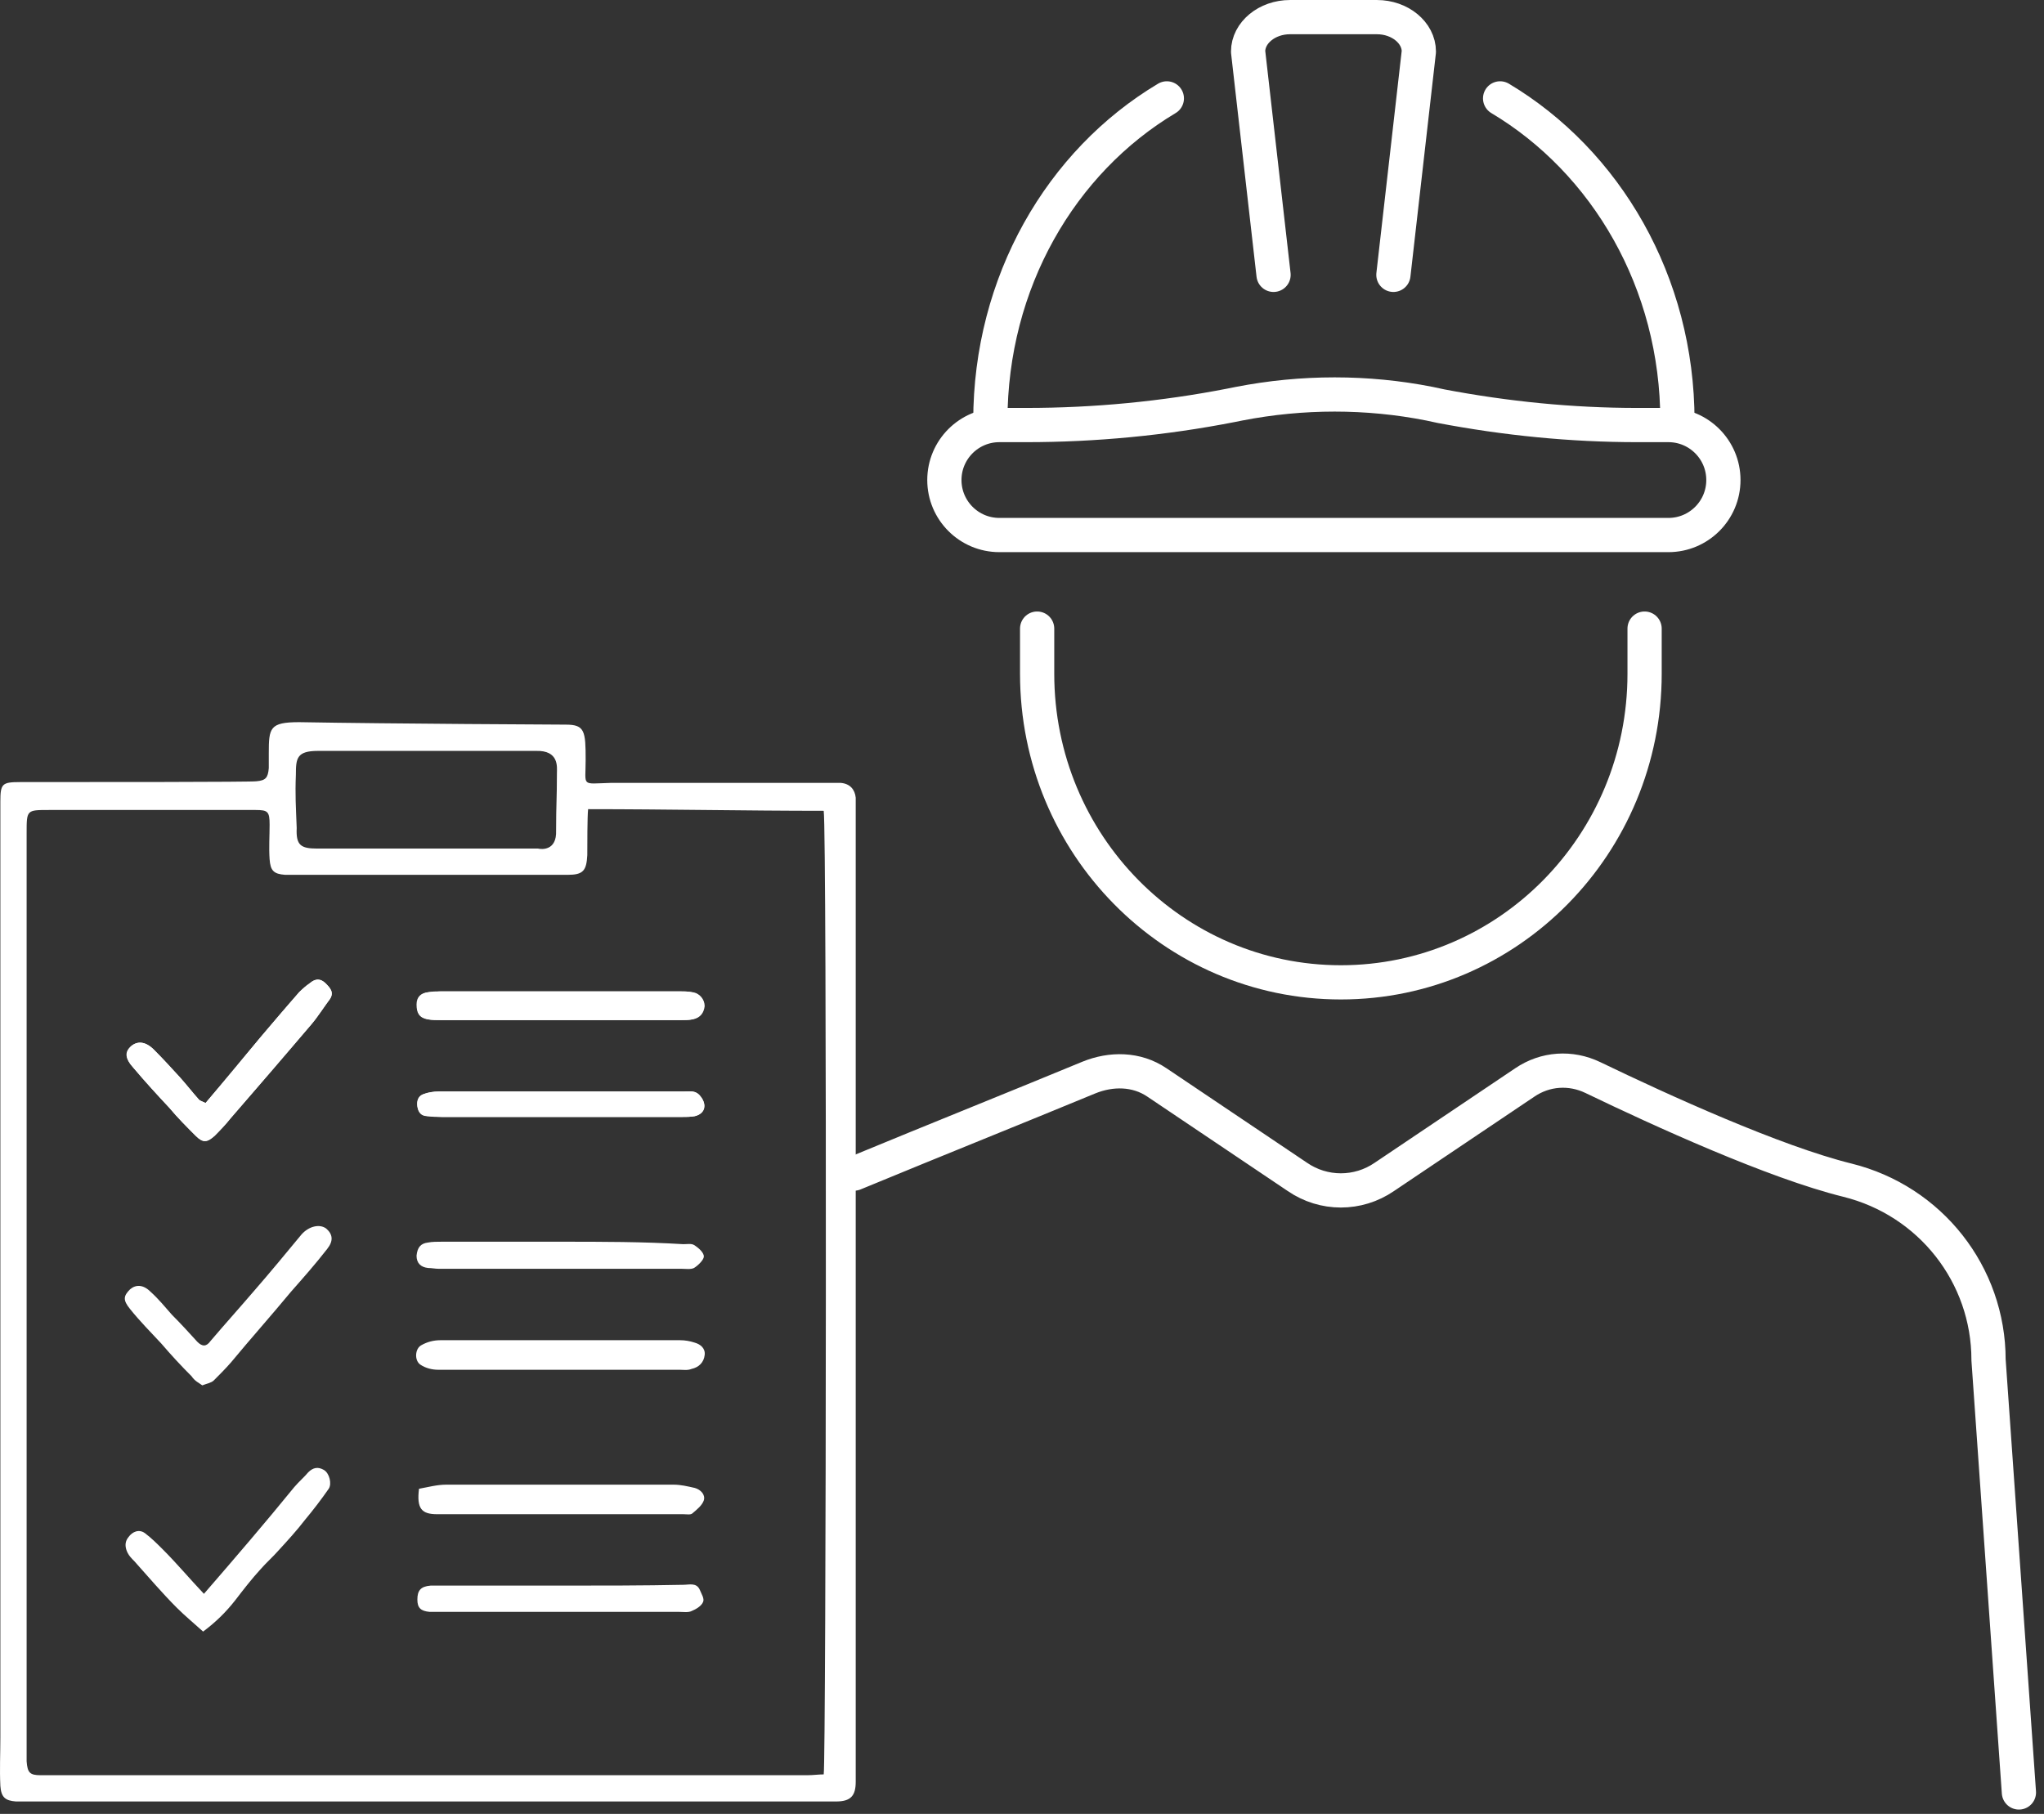 <?xml version="1.0" encoding="UTF-8" standalone="no"?>
<svg xmlns="http://www.w3.org/2000/svg" xmlns:xlink="http://www.w3.org/1999/xlink" xmlns:serif="http://www.serif.com/" width="100%" height="100%" viewBox="0 0 249 221" version="1.1" xml:space="preserve" style="fill-rule:evenodd;clip-rule:evenodd;stroke-linecap:round;stroke-linejoin:round;stroke-miterlimit:10;">
    <rect x="0" y="0" width="249" height="221" fill="#333333" stroke="none"/>
    <g transform="matrix(1,0,0,1,-5.256,-7.113)">
        <g>
            <g>
                <g>
                    <g>
                        <path d="M205.6,83.7L205.6,89.2C205.6,110 189,126.8 168.6,126.8C148.2,126.8 131.6,110 131.6,89.2L131.6,83.7" style="fill:none;fill-rule:nonzero;stroke:white;stroke-width:4.17px;"></path>
                        <g>
                            <path d="M251.2,225.5L247.5,172.8C247.5,162.4 240.4,153.4 230.3,150.9C221.4,148.7 207.6,142.4 199.3,138.4C196.6,137.1 193.5,137.3 191,139L173.9,150.5C170.7,152.7 166.5,152.7 163.3,150.5L146.2,139C143.7,137.3 140.6,137.3 137.9,138.4C129.2,142 119.7,145.8 109.3,150.1L109.2,150.1" style="fill:none;fill-rule:nonzero;stroke:white;stroke-width:4.17px;"></path>
                        </g>
                        <g>
                            <path d="M160.4,40.6L157.3,13.4C157.3,11.1 159.6,9.2 162.4,9.2L173,9.2C175.8,9.2 178.1,11.1 178.1,13.4L175,40.6" style="fill:none;fill-rule:nonzero;stroke:white;stroke-width:4.17px;"></path>
                        </g>
                        <path d="M188,19.1C200.9,26.8 209.6,41.5 209.6,58.4" style="fill:none;fill-rule:nonzero;stroke:white;stroke-width:4.17px;"></path>
                        <path d="M147.4,19.1C134.5,26.8 125.9,41.5 125.9,58.4" style="fill:none;fill-rule:nonzero;stroke:white;stroke-width:4.17px;"></path>
                        <path d="M180.8,56.6C188.7,58.1 196.7,58.9 204.7,58.9L208.5,58.9C212.2,58.9 215.2,61.9 215.2,65.6C215.2,69.3 212.2,72.3 208.5,72.3L127,72.3C123.3,72.3 120.3,69.3 120.3,65.6C120.3,61.9 123.3,58.9 127,58.9L130.3,58.9C138.6,58.9 147,58.1 155.2,56.5L156.2,56.3C163.9,54.8 171.8,54.8 179.4,56.3L180.8,56.6Z" style="fill:none;fill-rule:nonzero;stroke:white;stroke-width:4.17px;"></path>
                    </g>
                </g>
            </g>
            <g>
                <path d="M74.2,95.4C76.5,95.4 76.6,96.2 76.6,99.7C76.6,103 76,102.6 79.6,102.5L107.7,102.5C108.8,102.6 109.4,103.3 109.5,104.3L109.5,224.2C109.5,225.9 108.9,226.6 107.1,226.6L7.2,226.6C5.9,226.5 5.4,226.1 5.3,224.7C5.2,222.7 5.3,220.8 5.3,218.8L5.3,104.8C5.3,102.6 5.5,102.4 7.7,102.4C16.8,102.4 36,102.4 36.5,102.3C37.6,102.2 37.9,101.9 38,100.7L38,98.9C38,95.8 38.1,95.1 41.7,95.1C53.1,95.3 73.8,95.4 74.2,95.4ZM105.6,105.9C96.1,105.9 86.5,105.7 76.9,105.7C76.8,106.5 76.8,110.2 76.8,111.3C76.7,113.2 76.3,113.7 74.4,113.7L40,113.7C38.6,113.6 38.2,113.2 38.1,111.8C38,110.4 38.1,109 38.1,107.6C38.1,106 37.9,105.8 36.4,105.8L11.2,105.8C8.5,105.8 8.5,105.8 8.5,108.6L8.5,221.7C8.6,223.1 8.9,223.4 10.2,223.4L103.6,223.4C104.3,223.4 105,223.3 105.6,223.3C105.9,221.6 106,108.4 105.6,105.9ZM73,108.3C73,105 73.1,104.6 73.1,101.3C73.1,100.6 73.4,98.5 70.5,98.6L44,98.6C41.4,98.6 41.3,99.5 41.3,101.5C41.2,104 41.3,105.3 41.4,108C41.3,110.1 41.9,110.5 43.9,110.5L70.8,110.5C71.2,110.6 73.1,110.8 73,108.3Z" style="fill:white;fill-rule:nonzero;"></path>
                <path d="M58.6,174L88,174C88.5,174 89,174.1 89.5,173.9C90.4,173.7 91,173.1 91.1,172.2C91.2,171.4 90.6,170.9 89.9,170.7C89.3,170.5 88.7,170.4 88.1,170.4L58.9,170.4C58.1,170.4 57.3,170.6 56.6,171C55.8,171.4 55.7,172.9 56.5,173.4C57.1,173.8 57.9,174 58.6,174ZM56.3,188.5C56,190.9 56.6,191.6 58.5,191.6L88.5,191.6C88.9,191.6 89.4,191.7 89.6,191.5C90.2,191 90.8,190.5 91,189.9C91.2,189.2 90.6,188.6 89.9,188.4C89,188.2 88.2,188 87.3,188L59.6,188C58.5,188 57.4,188.3 56.3,188.5ZM29.9,175.9C30.4,175.7 31,175.6 31.3,175.3C32,174.6 32.7,173.9 33.4,173.1C35.8,170.2 38.3,167.4 40.7,164.5C42.2,162.8 43.7,161.1 45.1,159.3C45.9,158.3 45.8,157.5 45,156.8C44.2,156.2 42.9,156.5 42,157.5C40.1,159.8 38.2,162.1 36.2,164.4C34.4,166.5 32.6,168.5 30.9,170.5C30.4,171.2 29.9,171.2 29.3,170.6C28.3,169.5 27.3,168.4 26.2,167.3C25.4,166.4 24.6,165.4 23.6,164.5C22.7,163.6 21.8,163.6 21.1,164.2C20.3,165 20.2,165.5 21.1,166.6C22.3,168.1 23.6,169.4 24.9,170.8C26.1,172.2 27.3,173.5 28.6,174.8C29,175.4 29.5,175.6 29.9,175.9ZM30.1,201.3C28.3,199.4 26.8,197.6 25.1,195.9C24.4,195.2 23.7,194.5 22.9,193.9C22.2,193.4 21.4,193.7 20.9,194.4C20.4,195 20.5,195.7 20.8,196.3C21,196.7 21.3,197 21.6,197.3C23.3,199.2 25,201.2 26.8,203C27.8,204 28.9,204.9 30,205.9C31.6,204.7 32.8,203.5 33.9,202.1C34.9,200.8 35.9,199.5 37,198.3C37.7,197.5 38.5,196.8 39.2,196C40.3,194.8 41.4,193.6 42.4,192.3C43.4,191.1 44.4,189.8 45.3,188.5C45.7,187.9 45.4,186.6 44.7,186.2C44,185.8 43.4,185.9 42.8,186.5C42.3,187.1 41.7,187.6 41.1,188.3C37.6,192.6 34,196.8 30.1,201.3ZM30.3,141.5C29.9,141.3 29.6,141.2 29.5,141.1C28.7,140.2 28,139.3 27.2,138.4C26.1,137.2 25.1,136.1 24,135C23,134 22,133.9 21.2,134.6C20.4,135.3 20.5,136.1 21.5,137.2C22.9,138.9 24.4,140.5 25.9,142.1C26.9,143.3 28,144.4 29.1,145.5C30,146.4 30.5,146.3 31.4,145.5C32.1,144.8 32.8,144.1 33.4,143.3C36.7,139.5 40,135.7 43.2,131.9C44,130.9 44.7,129.9 45.4,128.9C46,128.1 45.5,127.5 44.9,126.9C44.3,126.3 43.7,126.3 43,126.9C42.6,127.3 42.1,127.6 41.7,128C40.1,129.8 38.5,131.7 36.9,133.6C34.8,136.2 32.6,138.8 30.3,141.5ZM88,127.9L58.9,127.9C58.4,127.9 57.9,127.9 57.4,128C56.5,128.1 56,128.6 56,129.5C56,130.5 56.3,131.1 57.3,131.3C57.9,131.4 58.4,131.4 59,131.4L88.1,131.4C88.6,131.4 89.1,131.4 89.6,131.3C90.4,131.1 90.9,130.6 91,129.7C91.1,128.9 90.4,128.2 89.5,128C89,127.9 88.5,127.9 88,127.9ZM73.7,200.3L57.7,200.3C56.5,200.4 56.1,200.9 56.1,202C56.1,203 56.5,203.4 57.6,203.5L88,203.5C88.5,203.5 89.1,203.6 89.5,203.4C90,203.2 90.7,202.8 90.9,202.3C91.1,201.9 90.7,201.3 90.5,200.8C90.1,199.9 89.2,200.2 88.5,200.2C83.6,200.3 78.6,200.3 73.7,200.3ZM88.5,140.1L58.7,140.1C58.1,140.1 57.4,140.2 56.9,140.4C56.2,140.6 56,141.2 56.1,141.9C56.2,142.7 56.6,143.1 57.3,143.1C57.9,143.2 58.6,143.2 59.2,143.2L88.2,143.2C88.8,143.2 89.4,143.2 89.9,143.1C91.2,142.8 91.4,141.7 90.6,140.7C90,139.9 89.3,140.1 88.5,140.1ZM73.6,158.4L59.1,158.4C58.5,158.4 57.9,158.4 57.4,158.5C56.5,158.6 56.1,159.1 56,160.1C56,161 56.5,161.5 57.4,161.6C57.8,161.6 58.3,161.7 58.7,161.7L88.3,161.7C88.8,161.7 89.4,161.8 89.8,161.6C90.3,161.3 91,160.6 91,160.2C91,159.7 90.3,159.1 89.8,158.8C89.5,158.6 88.9,158.7 88.5,158.7C83.6,158.4 78.6,158.4 73.6,158.4Z" style="fill:white;fill-rule:nonzero;"></path>
                <path d="M30.3,141.5C32.6,138.8 34.7,136.2 36.9,133.6C38.5,131.7 40.1,129.9 41.7,128C42.1,127.6 42.5,127.2 43,126.9C43.6,126.4 44.2,126.3 44.9,126.9C45.5,127.5 46,128 45.4,128.9C44.6,129.9 44,131 43.2,131.9C39.9,135.7 36.7,139.5 33.4,143.3C32.7,144.1 32.1,144.8 31.4,145.5C30.5,146.3 30,146.4 29.1,145.5C28,144.4 26.9,143.3 25.9,142.1C24.4,140.5 23,138.9 21.5,137.2C20.5,136.1 20.5,135.3 21.2,134.6C22,133.9 23,134 24,135C25.1,136.1 26.2,137.3 27.2,138.4C28,139.3 28.7,140.2 29.5,141.1C29.7,141.3 29.9,141.3 30.3,141.5Z" style="fill:white;fill-rule:nonzero;"></path>
                <path d="M59,127.9L88.1,127.9C88.6,127.9 89.1,127.9 89.6,128C90.5,128.1 91.1,128.9 91.1,129.7C91,130.5 90.6,131.1 89.7,131.3C89.2,131.4 88.7,131.4 88.2,131.4L59.1,131.4C58.5,131.4 57.9,131.4 57.4,131.3C56.4,131.1 56,130.5 56.1,129.5C56.1,128.6 56.6,128.1 57.5,128C58,128 58.5,127.9 59,127.9Z" style="fill:white;fill-rule:nonzero;"></path>
                <path d="M58.7,140.1L88.5,140.1C89.2,140.1 90,139.9 90.6,140.7C91.4,141.7 91.1,142.8 89.9,143.1C89.4,143.2 88.8,143.2 88.2,143.2L59.2,143.2C58.6,143.2 57.9,143.1 57.3,143.1C56.6,143 56.2,142.6 56.1,141.9C56,141.2 56.3,140.6 56.9,140.4C57.5,140.2 58.1,140.1 58.7,140.1Z" style="fill:white;fill-rule:nonzero;"></path>
            </g>
        </g>
    </g>
</svg>
